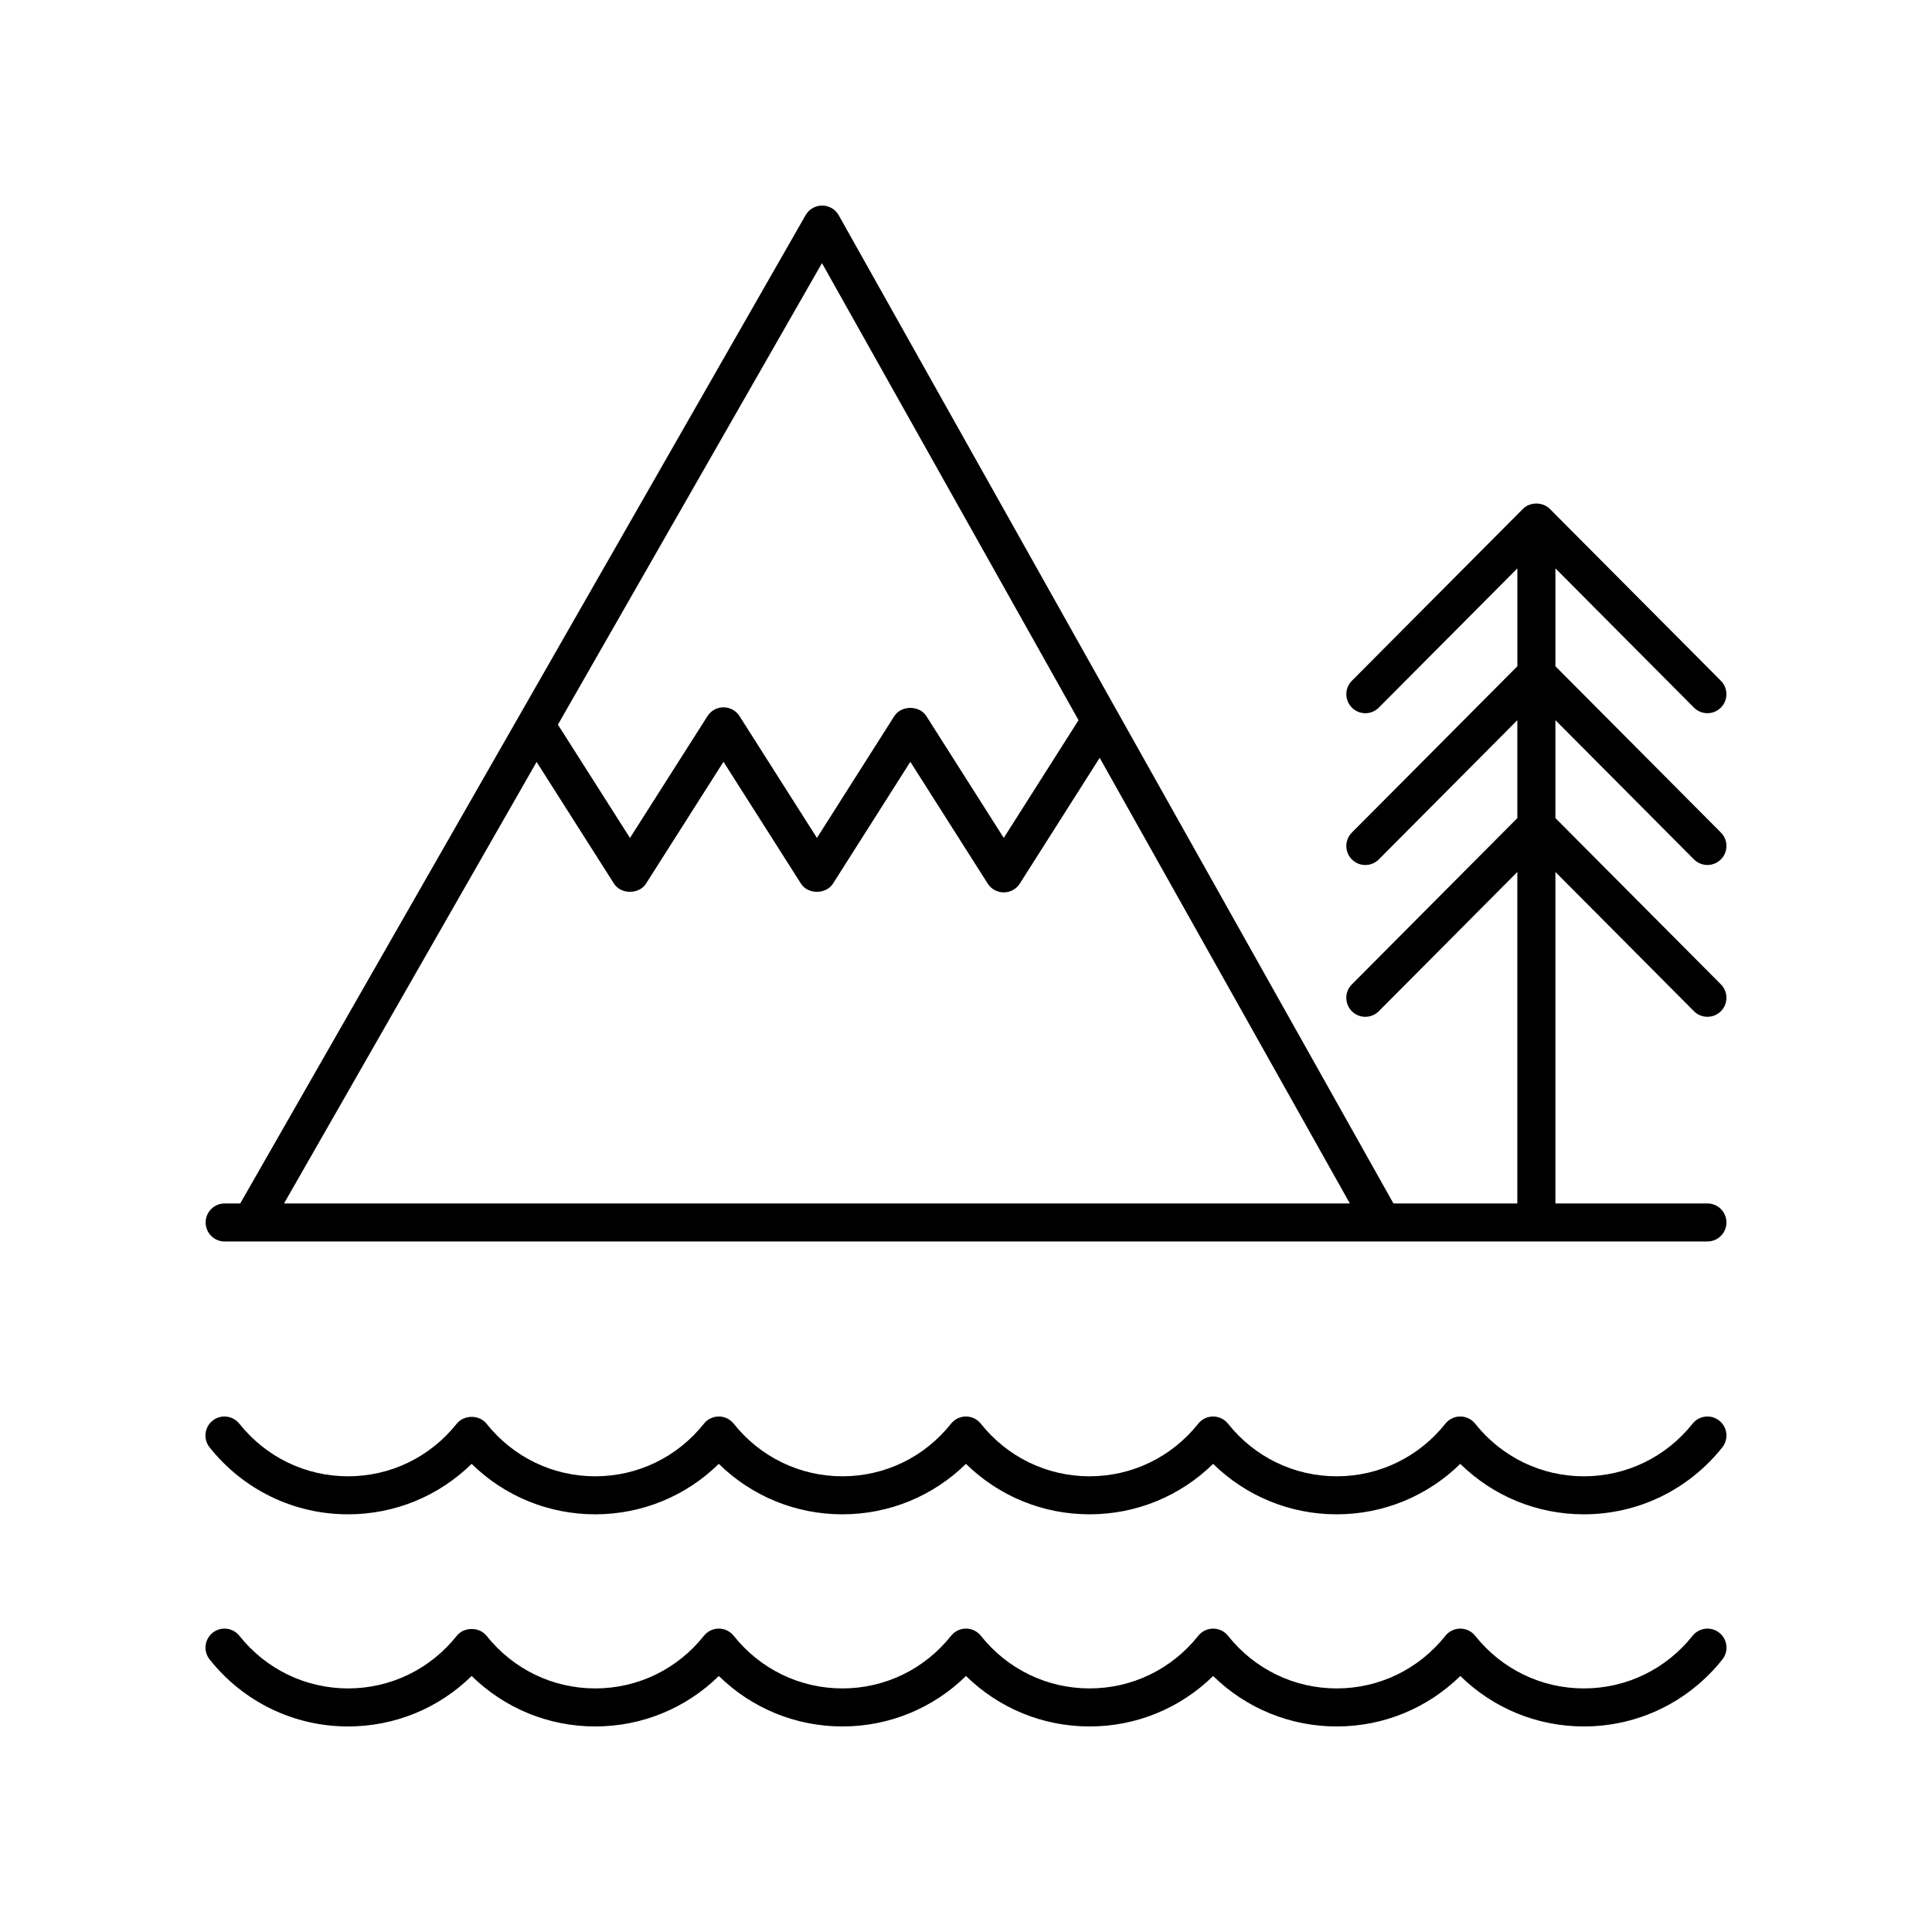 <?xml version="1.0" encoding="UTF-8"?>
<!-- Uploaded to: SVG Repo, www.svgrepo.com, Generator: SVG Repo Mixer Tools -->
<svg fill="#000000" width="800px" height="800px" version="1.1" viewBox="144 144 512 512" xmlns="http://www.w3.org/2000/svg">
 <g>
  <path d="m592.55 577.5c-7.051 8.863-17.547 13.949-28.805 13.949s-21.758-5.086-28.809-13.949c-0.957-1.199-2.41-1.902-3.945-1.902s-2.988 0.699-3.945 1.902c-7.047 8.863-17.547 13.949-28.805 13.949-11.258 0-21.754-5.082-28.801-13.945-0.953-1.203-2.41-1.902-3.945-1.902s-2.988 0.699-3.945 1.902c-7.043 8.859-17.547 13.945-28.805 13.945s-21.758-5.086-28.809-13.949c-0.957-1.199-2.41-1.902-3.945-1.902s-2.988 0.699-3.945 1.902c-7.043 8.863-17.543 13.949-28.801 13.949s-21.758-5.086-28.809-13.949c-0.957-1.199-2.41-1.902-3.945-1.902s-2.988 0.699-3.945 1.902c-7.043 8.863-17.543 13.949-28.801 13.949s-21.758-5.086-28.809-13.949c-1.914-2.402-5.973-2.402-7.887 0-7.047 8.863-17.551 13.949-28.805 13.949-11.258 0-21.758-5.086-28.809-13.949-1.738-2.176-4.906-2.535-7.078-0.809-2.176 1.73-2.539 4.902-0.809 7.078 8.973 11.285 22.348 17.758 36.695 17.758 12.375 0 24.023-4.812 32.75-13.375 8.727 8.562 20.375 13.375 32.75 13.375 12.371 0 24.023-4.812 32.75-13.375 8.727 8.562 20.379 13.375 32.75 13.375s24.023-4.812 32.75-13.375c8.727 8.562 20.379 13.375 32.75 13.375 12.375 0 24.023-4.812 32.746-13.371 8.727 8.555 20.379 13.371 32.75 13.371 12.375 0 24.023-4.812 32.754-13.375 8.723 8.562 20.375 13.375 32.75 13.375 14.344 0 27.719-6.469 36.695-17.75 1.73-2.176 1.371-5.348-0.809-7.078-2.18-1.734-5.344-1.375-7.082 0.801z"/>
  <path d="m592.55 521.29c-7.051 8.863-17.551 13.945-28.809 13.945-11.258 0-21.758-5.082-28.809-13.945-0.957-1.199-2.41-1.902-3.945-1.902-1.535 0-2.988 0.699-3.945 1.902-7.051 8.863-17.551 13.945-28.809 13.945-11.258 0-21.754-5.082-28.801-13.945-0.957-1.199-2.41-1.902-3.945-1.902-1.535 0-2.988 0.699-3.945 1.902-7.051 8.863-17.551 13.945-28.809 13.945-11.258 0-21.758-5.082-28.809-13.945-0.957-1.199-2.41-1.902-3.945-1.902s-2.988 0.699-3.945 1.902c-7.031 8.863-17.535 13.945-28.789 13.945-11.258 0-21.758-5.082-28.809-13.945-0.957-1.199-2.41-1.902-3.945-1.902s-2.988 0.699-3.945 1.902c-7.051 8.863-17.551 13.945-28.809 13.945-11.258 0-21.758-5.082-28.809-13.945-1.914-2.406-5.973-2.402-7.887 0-7.051 8.863-17.551 13.945-28.809 13.945-11.254 0-21.758-5.082-28.809-13.945-1.738-2.176-4.906-2.535-7.078-0.809-2.176 1.734-2.539 4.902-0.809 7.078 8.977 11.277 22.348 17.75 36.695 17.75 12.375 0 24.023-4.812 32.75-13.371 8.727 8.562 20.383 13.371 32.754 13.371 12.371 0 24.023-4.812 32.75-13.371 8.727 8.562 20.375 13.371 32.75 13.371 12.371 0 24.023-4.812 32.75-13.371 8.727 8.562 20.375 13.371 32.75 13.371s24.023-4.812 32.746-13.371c8.727 8.562 20.375 13.371 32.746 13.371s24.023-4.812 32.754-13.371c8.727 8.562 20.375 13.371 32.75 13.371 14.344 0 27.719-6.469 36.695-17.75 1.73-2.176 1.371-5.344-0.809-7.078-2.168-1.727-5.332-1.367-7.07 0.809z"/>
  <path d="m592.91 331.52c0.984 0.988 2.277 1.484 3.57 1.484 1.285 0 2.57-0.488 3.555-1.465 1.969-1.965 1.98-5.152 0.016-7.125l-45.324-45.547c-1.895-1.898-5.25-1.898-7.144 0l-45.324 45.547c-1.965 1.973-1.953 5.164 0.016 7.125 1.977 1.965 5.164 1.957 7.125-0.016l36.715-36.898v25.945l-43.859 44.074c-1.965 1.973-1.953 5.164 0.016 7.125 1.977 1.965 5.164 1.957 7.125-0.016l36.715-36.898v25.949l-43.859 44.074c-1.965 1.973-1.953 5.164 0.016 7.125 1.973 1.957 5.16 1.957 7.125-0.016l36.715-36.898v87.848h-32.828l-147.01-261.89c-0.887-1.582-2.559-2.566-4.375-2.57h-0.02c-1.805 0-3.477 0.965-4.375 2.535l-149.84 261.92h-4.125c-2.781 0-5.039 2.254-5.039 5.039 0 2.781 2.254 5.039 5.039 5.039l392.95-0.004c2.781 0 5.039-2.254 5.039-5.039 0-2.781-2.254-5.039-5.039-5.039h-40.289v-87.848l36.715 36.898c0.988 0.988 2.281 1.484 3.574 1.484 1.285 0 2.57-0.488 3.555-1.465 1.969-1.965 1.98-5.152 0.016-7.125l-43.859-44.074v-25.949l36.715 36.898c0.988 0.988 2.281 1.48 3.574 1.48 1.285 0 2.57-0.488 3.555-1.465 1.969-1.965 1.98-5.152 0.016-7.125l-43.859-44.074v-25.945zm-231.08-117.79 67.996 121.12-19.82 31.207-20.504-32.273c-1.852-2.914-6.656-2.906-8.508 0l-20.496 32.277-20.516-32.277c-0.922-1.457-2.527-2.336-4.25-2.336s-3.324 0.879-4.25 2.336l-20.531 32.285-19.098-30.031zm-75.625 132.19 20.5 32.242c1.852 2.906 6.652 2.906 8.5 0l20.527-32.285 20.52 32.281c1.848 2.918 6.656 2.906 8.504 0l20.492-32.273 20.504 32.273c0.926 1.457 2.527 2.336 4.254 2.336 1.723 0 3.328-0.879 4.254-2.336l21.168-33.328 66.301 118.1h-282.46z"/>
 </g>
</svg>